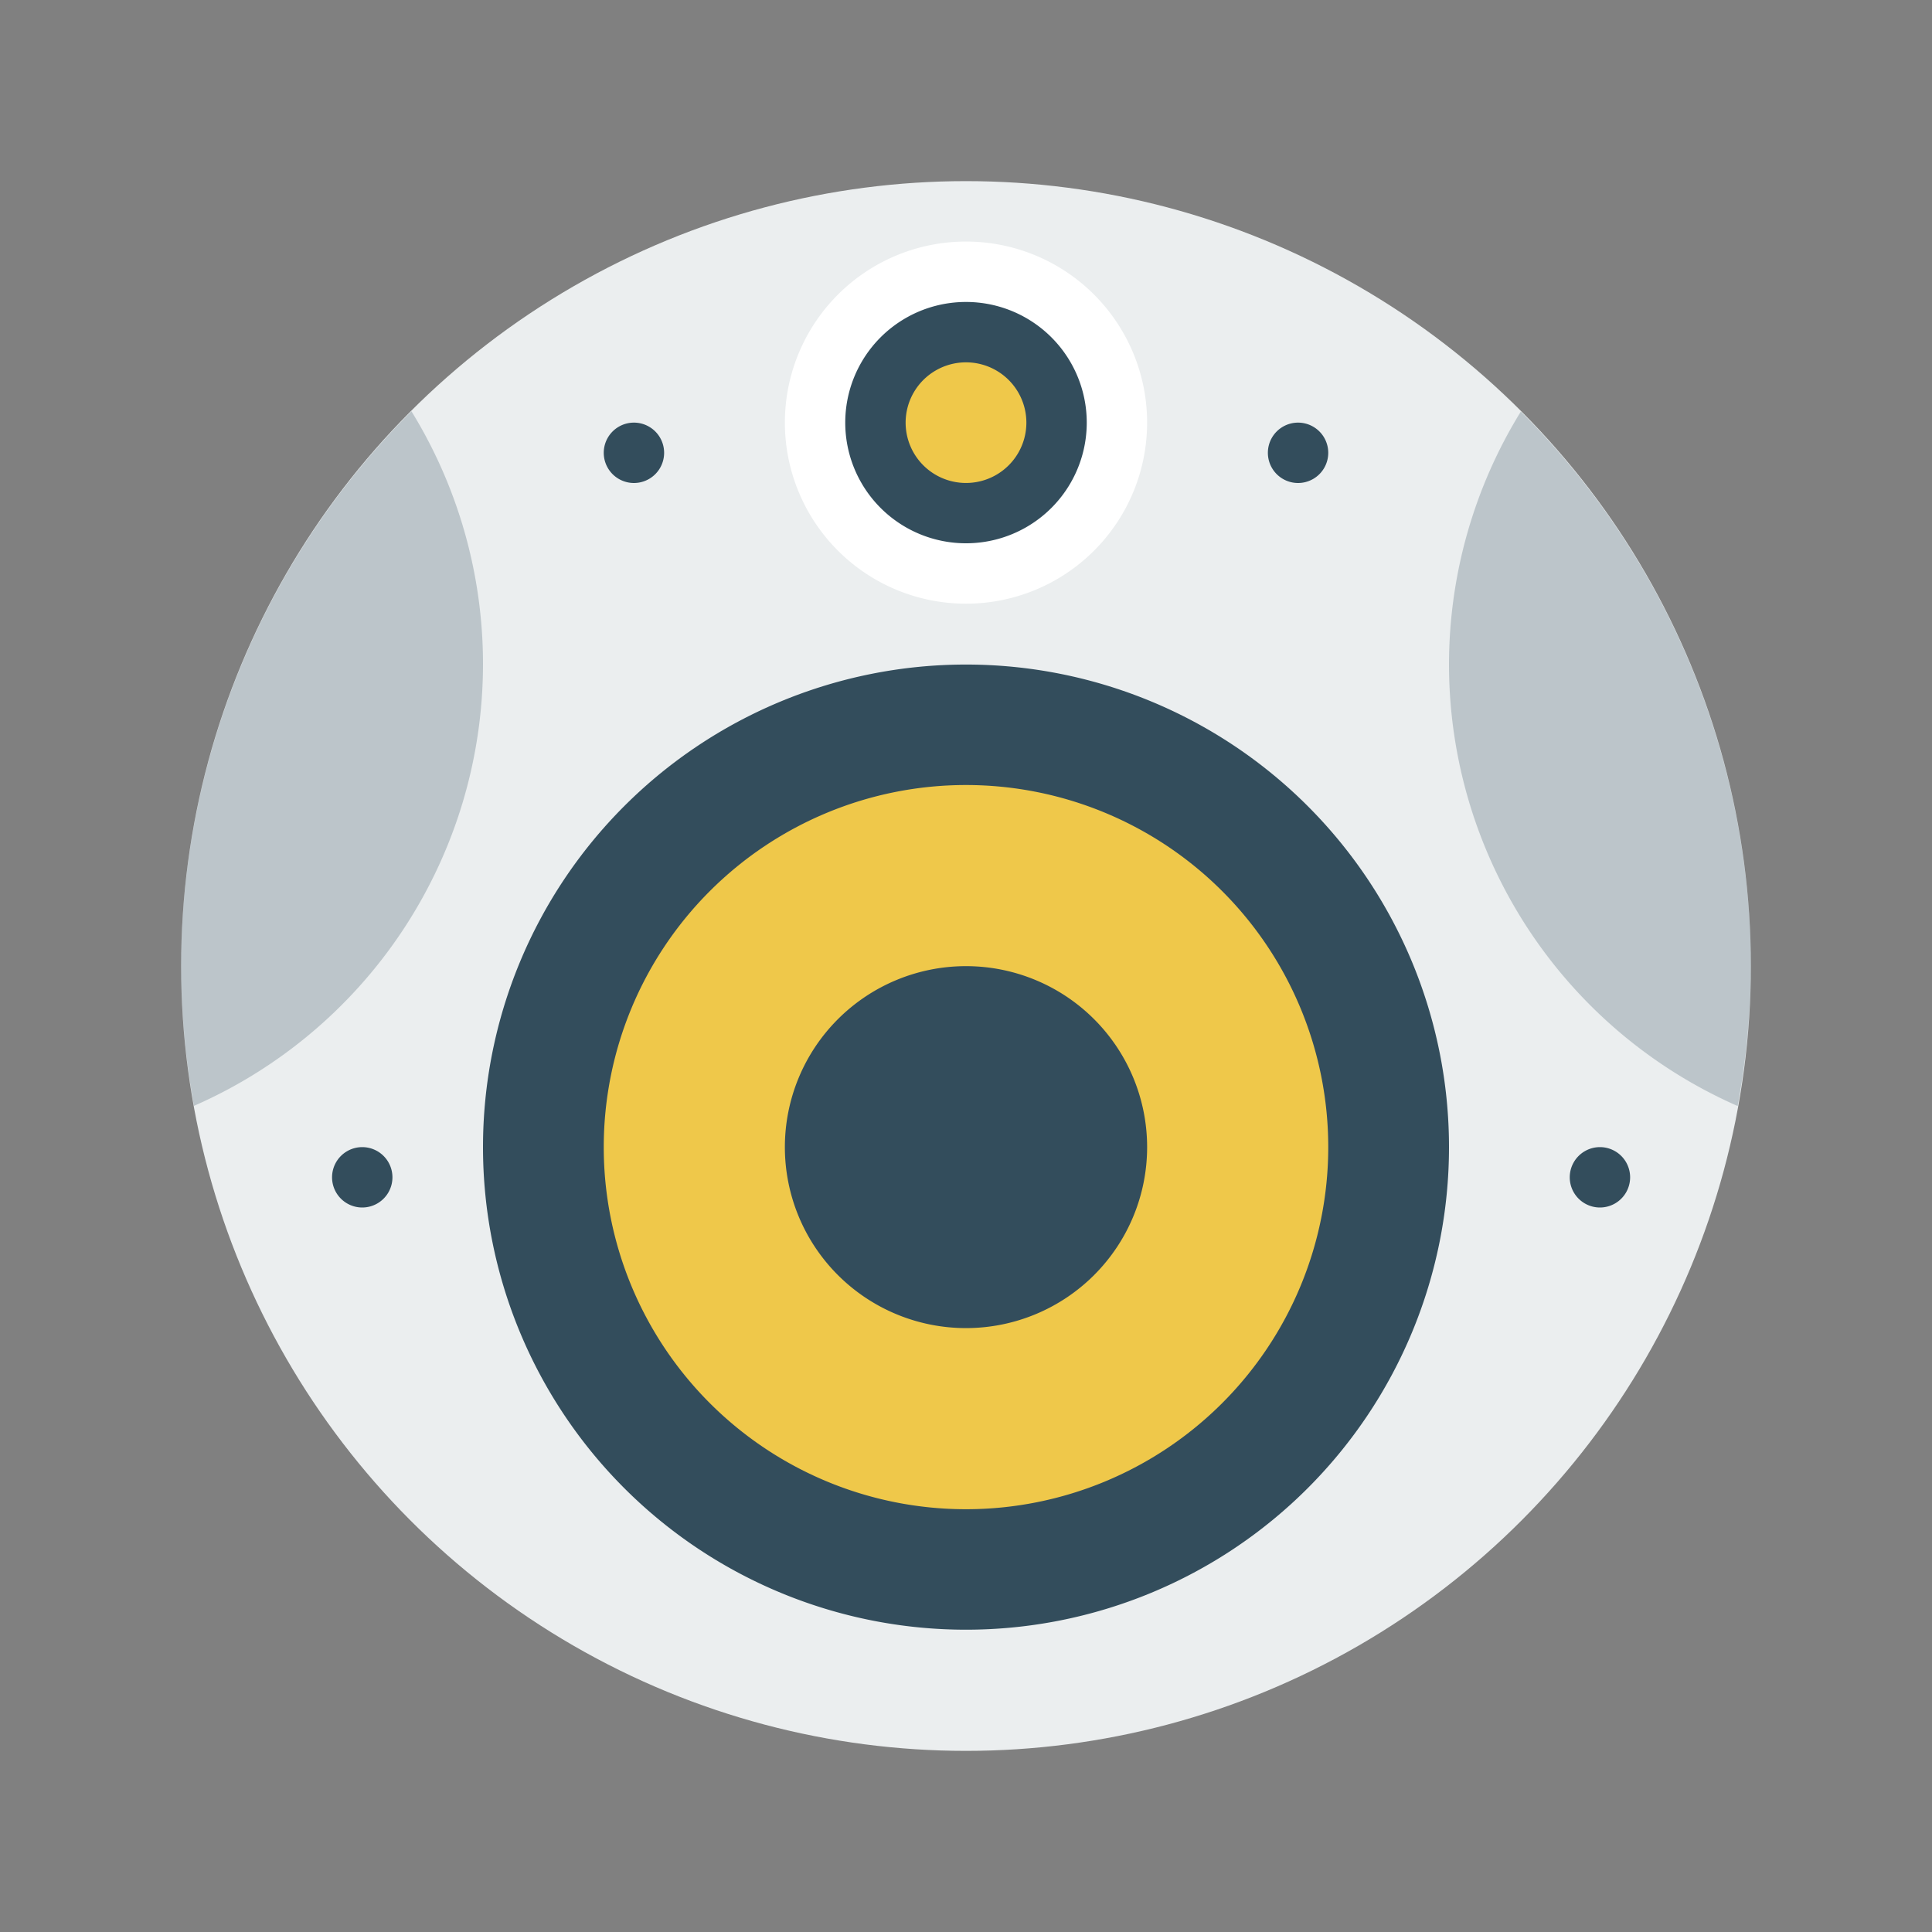 <svg xmlns="http://www.w3.org/2000/svg" width="64" height="64" version="1"><rect width="100%" height="100%" fill="#808080" stroke="none"/><circle cx="32" cy="32" r="26" fill="#ebeeef" paint-order="markers stroke fill"/><path d="M48 38a16 15.986 0 1 1-32 0 16 15.986 0 1 1 32 0z" fill="#334d5c"/><path d="M44 38a12 11.995 0 1 1-24 0 12 11.995 0 1 1 24 0z" fill="#efc84a"/><path d="M38 38a6 5.995 0 1 1-12 0 6 5.995 0 1 1 12 0z" fill="#334d5c"/><path d="M38 14a6 5.998 0 1 1-12 0 6 5.998 0 1 1 12 0z" fill="#fff"/><path d="M36 14a4 3.997 0 1 1-8 0 4 3.997 0 1 1 8 0z" fill="#334d5c"/><path d="M34 14.001a2 1.998 0 1 1-4 0 2 1.998 0 1 1 4 0z" fill="#efc84a"/><path d="M22 15a1 1 0 1 1-2 0 1 1 0 1 1 2 0zm22 0a1 1 0 1 1-2 0 1 1 0 1 1 2 0zm10 24a1 1 0 1 1-2 0 1 1 0 1 1 2 0zm-41 0a1 1 0 1 1-2 0 1 1 0 1 1 2 0z" fill="#334d5c"/><path d="M13.629 13.623A26 26 0 0 0 6 32a26 26 0 0 0 .426 4.633A16 15.986 0 0 0 16 22a16 15.986 0 0 0-2.371-8.377zm36.751.01A16 15.986 0 0 0 48 22a16 15.986 0 0 0 9.563 14.639A26 26 0 0 0 58 32a26 26 0 0 0-7.62-18.367z" opacity=".25" fill="#334d5c"/></svg>